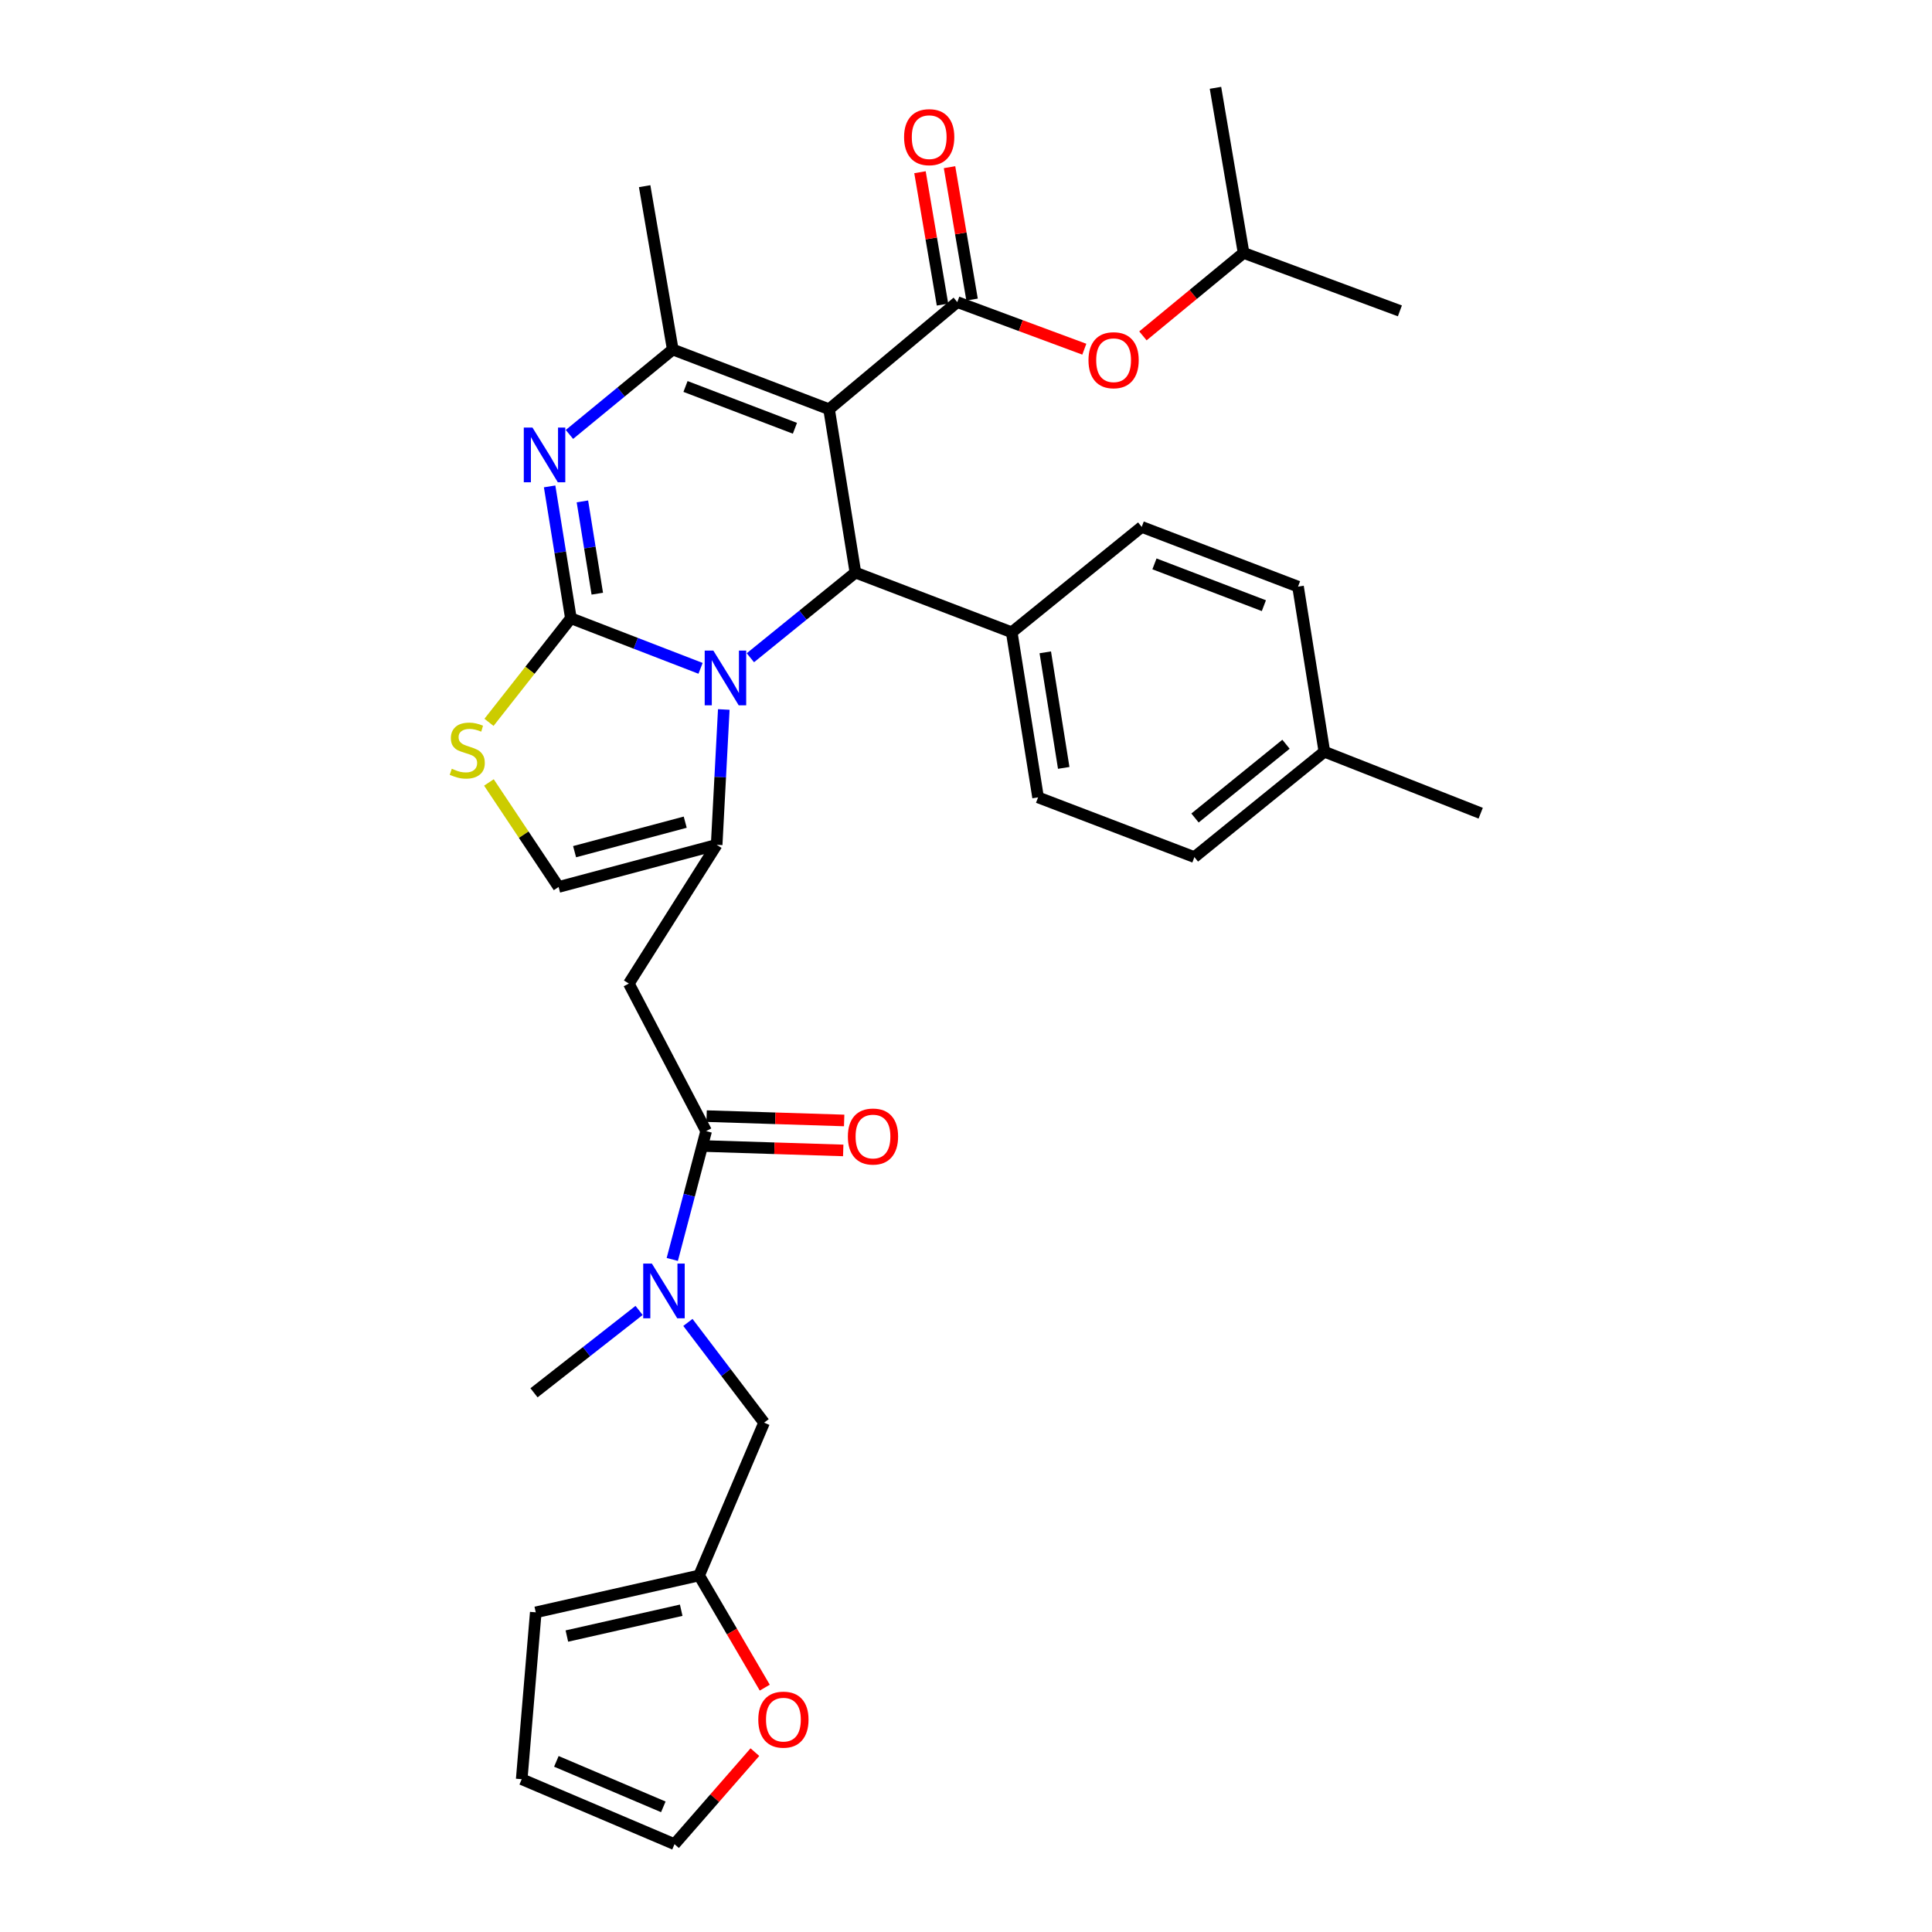 <?xml version='1.0' encoding='iso-8859-1'?>
<svg version='1.1' baseProfile='full'
              xmlns='http://www.w3.org/2000/svg'
                      xmlns:rdkit='http://www.rdkit.org/xml'
                      xmlns:xlink='http://www.w3.org/1999/xlink'
                  xml:space='preserve'
width='1000px' height='1000px' viewBox='0 0 1000 1000'>
<!-- END OF HEADER -->
<rect style='opacity:1.0;fill:#FFFFFF;stroke:none' width='1000' height='1000' x='0' y='0'> </rect>
<path class='bond-0' d='M 276.398,720.911 L 303.594,699.594' style='fill:none;fill-rule:evenodd;stroke:#000000;stroke-width:6px;stroke-linecap:butt;stroke-linejoin:miter;stroke-opacity:1' />
<path class='bond-0' d='M 303.594,699.594 L 330.791,678.276' style='fill:none;fill-rule:evenodd;stroke:#0000FF;stroke-width:6px;stroke-linecap:butt;stroke-linejoin:miter;stroke-opacity:1' />
<path class='bond-1' d='M 365.493,585.458 L 356.73,618.671' style='fill:none;fill-rule:evenodd;stroke:#000000;stroke-width:6px;stroke-linecap:butt;stroke-linejoin:miter;stroke-opacity:1' />
<path class='bond-1' d='M 356.73,618.671 L 347.968,651.884' style='fill:none;fill-rule:evenodd;stroke:#0000FF;stroke-width:6px;stroke-linecap:butt;stroke-linejoin:miter;stroke-opacity:1' />
<path class='bond-2' d='M 365.249,593.212 L 400.85,594.335' style='fill:none;fill-rule:evenodd;stroke:#000000;stroke-width:6px;stroke-linecap:butt;stroke-linejoin:miter;stroke-opacity:1' />
<path class='bond-2' d='M 400.85,594.335 L 436.451,595.458' style='fill:none;fill-rule:evenodd;stroke:#FF0000;stroke-width:6px;stroke-linecap:butt;stroke-linejoin:miter;stroke-opacity:1' />
<path class='bond-2' d='M 365.738,577.704 L 401.339,578.827' style='fill:none;fill-rule:evenodd;stroke:#000000;stroke-width:6px;stroke-linecap:butt;stroke-linejoin:miter;stroke-opacity:1' />
<path class='bond-2' d='M 401.339,578.827 L 436.941,579.95' style='fill:none;fill-rule:evenodd;stroke:#FF0000;stroke-width:6px;stroke-linecap:butt;stroke-linejoin:miter;stroke-opacity:1' />
<path class='bond-3' d='M 365.493,585.458 L 325.488,509.094' style='fill:none;fill-rule:evenodd;stroke:#000000;stroke-width:6px;stroke-linecap:butt;stroke-linejoin:miter;stroke-opacity:1' />
<path class='bond-4' d='M 356.057,684.484 L 375.774,710.425' style='fill:none;fill-rule:evenodd;stroke:#0000FF;stroke-width:6px;stroke-linecap:butt;stroke-linejoin:miter;stroke-opacity:1' />
<path class='bond-4' d='M 375.774,710.425 L 395.49,736.367' style='fill:none;fill-rule:evenodd;stroke:#000000;stroke-width:6px;stroke-linecap:butt;stroke-linejoin:miter;stroke-opacity:1' />
<path class='bond-5' d='M 395.49,736.367 L 361.856,815.454' style='fill:none;fill-rule:evenodd;stroke:#000000;stroke-width:6px;stroke-linecap:butt;stroke-linejoin:miter;stroke-opacity:1' />
<path class='bond-6' d='M 284.483,251.756 L 289.987,285.877' style='fill:none;fill-rule:evenodd;stroke:#0000FF;stroke-width:6px;stroke-linecap:butt;stroke-linejoin:miter;stroke-opacity:1' />
<path class='bond-6' d='M 289.987,285.877 L 295.491,319.999' style='fill:none;fill-rule:evenodd;stroke:#000000;stroke-width:6px;stroke-linecap:butt;stroke-linejoin:miter;stroke-opacity:1' />
<path class='bond-6' d='M 301.452,259.521 L 305.305,283.407' style='fill:none;fill-rule:evenodd;stroke:#0000FF;stroke-width:6px;stroke-linecap:butt;stroke-linejoin:miter;stroke-opacity:1' />
<path class='bond-6' d='M 305.305,283.407 L 309.158,307.292' style='fill:none;fill-rule:evenodd;stroke:#000000;stroke-width:6px;stroke-linecap:butt;stroke-linejoin:miter;stroke-opacity:1' />
<path class='bond-7' d='M 294.742,224.862 L 321.48,202.885' style='fill:none;fill-rule:evenodd;stroke:#0000FF;stroke-width:6px;stroke-linecap:butt;stroke-linejoin:miter;stroke-opacity:1' />
<path class='bond-7' d='M 321.48,202.885 L 348.219,180.908' style='fill:none;fill-rule:evenodd;stroke:#000000;stroke-width:6px;stroke-linecap:butt;stroke-linejoin:miter;stroke-opacity:1' />
<path class='bond-8' d='M 442.762,296.363 L 415.58,318.404' style='fill:none;fill-rule:evenodd;stroke:#000000;stroke-width:6px;stroke-linecap:butt;stroke-linejoin:miter;stroke-opacity:1' />
<path class='bond-8' d='M 415.58,318.404 L 388.397,340.446' style='fill:none;fill-rule:evenodd;stroke:#0000FF;stroke-width:6px;stroke-linecap:butt;stroke-linejoin:miter;stroke-opacity:1' />
<path class='bond-9' d='M 442.762,296.363 L 429.125,211.819' style='fill:none;fill-rule:evenodd;stroke:#000000;stroke-width:6px;stroke-linecap:butt;stroke-linejoin:miter;stroke-opacity:1' />
<path class='bond-10' d='M 442.762,296.363 L 523.669,327.274' style='fill:none;fill-rule:evenodd;stroke:#000000;stroke-width:6px;stroke-linecap:butt;stroke-linejoin:miter;stroke-opacity:1' />
<path class='bond-11' d='M 429.125,211.819 L 495.49,156.358' style='fill:none;fill-rule:evenodd;stroke:#000000;stroke-width:6px;stroke-linecap:butt;stroke-linejoin:miter;stroke-opacity:1' />
<path class='bond-12' d='M 429.125,211.819 L 348.219,180.908' style='fill:none;fill-rule:evenodd;stroke:#000000;stroke-width:6px;stroke-linecap:butt;stroke-linejoin:miter;stroke-opacity:1' />
<path class='bond-12' d='M 411.452,221.676 L 354.817,200.039' style='fill:none;fill-rule:evenodd;stroke:#000000;stroke-width:6px;stroke-linecap:butt;stroke-linejoin:miter;stroke-opacity:1' />
<path class='bond-13' d='M 348.219,180.908 L 333.668,96.364' style='fill:none;fill-rule:evenodd;stroke:#000000;stroke-width:6px;stroke-linecap:butt;stroke-linejoin:miter;stroke-opacity:1' />
<path class='bond-14' d='M 362.608,345.932 L 329.049,332.965' style='fill:none;fill-rule:evenodd;stroke:#0000FF;stroke-width:6px;stroke-linecap:butt;stroke-linejoin:miter;stroke-opacity:1' />
<path class='bond-14' d='M 329.049,332.965 L 295.491,319.999' style='fill:none;fill-rule:evenodd;stroke:#000000;stroke-width:6px;stroke-linecap:butt;stroke-linejoin:miter;stroke-opacity:1' />
<path class='bond-15' d='M 374.632,367.232 L 372.787,402.252' style='fill:none;fill-rule:evenodd;stroke:#0000FF;stroke-width:6px;stroke-linecap:butt;stroke-linejoin:miter;stroke-opacity:1' />
<path class='bond-15' d='M 372.787,402.252 L 370.941,437.273' style='fill:none;fill-rule:evenodd;stroke:#000000;stroke-width:6px;stroke-linecap:butt;stroke-linejoin:miter;stroke-opacity:1' />
<path class='bond-16' d='M 295.491,319.999 L 274.294,346.941' style='fill:none;fill-rule:evenodd;stroke:#000000;stroke-width:6px;stroke-linecap:butt;stroke-linejoin:miter;stroke-opacity:1' />
<path class='bond-16' d='M 274.294,346.941 L 253.098,373.884' style='fill:none;fill-rule:evenodd;stroke:#CCCC00;stroke-width:6px;stroke-linecap:butt;stroke-linejoin:miter;stroke-opacity:1' />
<path class='bond-17' d='M 253.06,404.995 L 271.094,432.043' style='fill:none;fill-rule:evenodd;stroke:#CCCC00;stroke-width:6px;stroke-linecap:butt;stroke-linejoin:miter;stroke-opacity:1' />
<path class='bond-17' d='M 271.094,432.043 L 289.129,459.09' style='fill:none;fill-rule:evenodd;stroke:#000000;stroke-width:6px;stroke-linecap:butt;stroke-linejoin:miter;stroke-opacity:1' />
<path class='bond-18' d='M 289.129,459.09 L 370.941,437.273' style='fill:none;fill-rule:evenodd;stroke:#000000;stroke-width:6px;stroke-linecap:butt;stroke-linejoin:miter;stroke-opacity:1' />
<path class='bond-18' d='M 297.403,440.825 L 354.671,425.553' style='fill:none;fill-rule:evenodd;stroke:#000000;stroke-width:6px;stroke-linecap:butt;stroke-linejoin:miter;stroke-opacity:1' />
<path class='bond-19' d='M 370.941,437.273 L 325.488,509.094' style='fill:none;fill-rule:evenodd;stroke:#000000;stroke-width:6px;stroke-linecap:butt;stroke-linejoin:miter;stroke-opacity:1' />
<path class='bond-20' d='M 618.22,443.634 L 685.49,389.088' style='fill:none;fill-rule:evenodd;stroke:#000000;stroke-width:6px;stroke-linecap:butt;stroke-linejoin:miter;stroke-opacity:1' />
<path class='bond-20' d='M 618.539,423.401 L 665.628,385.218' style='fill:none;fill-rule:evenodd;stroke:#000000;stroke-width:6px;stroke-linecap:butt;stroke-linejoin:miter;stroke-opacity:1' />
<path class='bond-21' d='M 618.22,443.634 L 537.305,412.723' style='fill:none;fill-rule:evenodd;stroke:#000000;stroke-width:6px;stroke-linecap:butt;stroke-linejoin:miter;stroke-opacity:1' />
<path class='bond-22' d='M 495.49,156.358 L 528.365,168.551' style='fill:none;fill-rule:evenodd;stroke:#000000;stroke-width:6px;stroke-linecap:butt;stroke-linejoin:miter;stroke-opacity:1' />
<path class='bond-22' d='M 528.365,168.551 L 561.239,180.743' style='fill:none;fill-rule:evenodd;stroke:#FF0000;stroke-width:6px;stroke-linecap:butt;stroke-linejoin:miter;stroke-opacity:1' />
<path class='bond-23' d='M 503.138,155.057 L 497.308,120.796' style='fill:none;fill-rule:evenodd;stroke:#000000;stroke-width:6px;stroke-linecap:butt;stroke-linejoin:miter;stroke-opacity:1' />
<path class='bond-23' d='M 497.308,120.796 L 491.477,86.535' style='fill:none;fill-rule:evenodd;stroke:#FF0000;stroke-width:6px;stroke-linecap:butt;stroke-linejoin:miter;stroke-opacity:1' />
<path class='bond-23' d='M 487.842,157.66 L 482.012,123.399' style='fill:none;fill-rule:evenodd;stroke:#000000;stroke-width:6px;stroke-linecap:butt;stroke-linejoin:miter;stroke-opacity:1' />
<path class='bond-23' d='M 482.012,123.399 L 476.181,89.138' style='fill:none;fill-rule:evenodd;stroke:#FF0000;stroke-width:6px;stroke-linecap:butt;stroke-linejoin:miter;stroke-opacity:1' />
<path class='bond-24' d='M 591.576,173.851 L 617.626,152.377' style='fill:none;fill-rule:evenodd;stroke:#FF0000;stroke-width:6px;stroke-linecap:butt;stroke-linejoin:miter;stroke-opacity:1' />
<path class='bond-24' d='M 617.626,152.377 L 643.675,130.904' style='fill:none;fill-rule:evenodd;stroke:#000000;stroke-width:6px;stroke-linecap:butt;stroke-linejoin:miter;stroke-opacity:1' />
<path class='bond-25' d='M 685.49,389.088 L 671.854,303.638' style='fill:none;fill-rule:evenodd;stroke:#000000;stroke-width:6px;stroke-linecap:butt;stroke-linejoin:miter;stroke-opacity:1' />
<path class='bond-26' d='M 685.49,389.088 L 766.405,420.912' style='fill:none;fill-rule:evenodd;stroke:#000000;stroke-width:6px;stroke-linecap:butt;stroke-linejoin:miter;stroke-opacity:1' />
<path class='bond-27' d='M 671.854,303.638 L 590.947,272.727' style='fill:none;fill-rule:evenodd;stroke:#000000;stroke-width:6px;stroke-linecap:butt;stroke-linejoin:miter;stroke-opacity:1' />
<path class='bond-27' d='M 654.18,313.496 L 597.545,291.858' style='fill:none;fill-rule:evenodd;stroke:#000000;stroke-width:6px;stroke-linecap:butt;stroke-linejoin:miter;stroke-opacity:1' />
<path class='bond-28' d='M 643.675,130.904 L 724.582,160.91' style='fill:none;fill-rule:evenodd;stroke:#000000;stroke-width:6px;stroke-linecap:butt;stroke-linejoin:miter;stroke-opacity:1' />
<path class='bond-29' d='M 643.675,130.904 L 629.125,45.455' style='fill:none;fill-rule:evenodd;stroke:#000000;stroke-width:6px;stroke-linecap:butt;stroke-linejoin:miter;stroke-opacity:1' />
<path class='bond-30' d='M 590.947,272.727 L 523.669,327.274' style='fill:none;fill-rule:evenodd;stroke:#000000;stroke-width:6px;stroke-linecap:butt;stroke-linejoin:miter;stroke-opacity:1' />
<path class='bond-31' d='M 523.669,327.274 L 537.305,412.723' style='fill:none;fill-rule:evenodd;stroke:#000000;stroke-width:6px;stroke-linecap:butt;stroke-linejoin:miter;stroke-opacity:1' />
<path class='bond-31' d='M 541.036,337.646 L 550.582,397.461' style='fill:none;fill-rule:evenodd;stroke:#000000;stroke-width:6px;stroke-linecap:butt;stroke-linejoin:miter;stroke-opacity:1' />
<path class='bond-32' d='M 361.856,815.454 L 378.85,844.487' style='fill:none;fill-rule:evenodd;stroke:#000000;stroke-width:6px;stroke-linecap:butt;stroke-linejoin:miter;stroke-opacity:1' />
<path class='bond-32' d='M 378.85,844.487 L 395.844,873.52' style='fill:none;fill-rule:evenodd;stroke:#FF0000;stroke-width:6px;stroke-linecap:butt;stroke-linejoin:miter;stroke-opacity:1' />
<path class='bond-33' d='M 361.856,815.454 L 277.311,834.548' style='fill:none;fill-rule:evenodd;stroke:#000000;stroke-width:6px;stroke-linecap:butt;stroke-linejoin:miter;stroke-opacity:1' />
<path class='bond-33' d='M 352.592,833.453 L 293.411,846.818' style='fill:none;fill-rule:evenodd;stroke:#000000;stroke-width:6px;stroke-linecap:butt;stroke-linejoin:miter;stroke-opacity:1' />
<path class='bond-34' d='M 390.729,906.902 L 369.927,930.724' style='fill:none;fill-rule:evenodd;stroke:#FF0000;stroke-width:6px;stroke-linecap:butt;stroke-linejoin:miter;stroke-opacity:1' />
<path class='bond-34' d='M 369.927,930.724 L 349.124,954.545' style='fill:none;fill-rule:evenodd;stroke:#000000;stroke-width:6px;stroke-linecap:butt;stroke-linejoin:miter;stroke-opacity:1' />
<path class='bond-35' d='M 277.311,834.548 L 270.036,920.911' style='fill:none;fill-rule:evenodd;stroke:#000000;stroke-width:6px;stroke-linecap:butt;stroke-linejoin:miter;stroke-opacity:1' />
<path class='bond-36' d='M 349.124,954.545 L 270.036,920.911' style='fill:none;fill-rule:evenodd;stroke:#000000;stroke-width:6px;stroke-linecap:butt;stroke-linejoin:miter;stroke-opacity:1' />
<path class='bond-36' d='M 343.333,935.222 L 287.972,911.678' style='fill:none;fill-rule:evenodd;stroke:#000000;stroke-width:6px;stroke-linecap:butt;stroke-linejoin:miter;stroke-opacity:1' />
<path  class='atom-2' d='M 337.408 654.023
L 346.688 669.023
Q 347.608 670.503, 349.088 673.183
Q 350.568 675.863, 350.648 676.023
L 350.648 654.023
L 354.408 654.023
L 354.408 682.343
L 350.528 682.343
L 340.568 665.943
Q 339.408 664.023, 338.168 661.823
Q 336.968 659.623, 336.608 658.943
L 336.608 682.343
L 332.928 682.343
L 332.928 654.023
L 337.408 654.023
' fill='#0000FF'/>
<path  class='atom-3' d='M 438.856 588.262
Q 438.856 581.462, 442.216 577.662
Q 445.576 573.862, 451.856 573.862
Q 458.136 573.862, 461.496 577.662
Q 464.856 581.462, 464.856 588.262
Q 464.856 595.142, 461.456 599.062
Q 458.056 602.942, 451.856 602.942
Q 445.616 602.942, 442.216 599.062
Q 438.856 595.182, 438.856 588.262
M 451.856 599.742
Q 456.176 599.742, 458.496 596.862
Q 460.856 593.942, 460.856 588.262
Q 460.856 582.702, 458.496 579.902
Q 456.176 577.062, 451.856 577.062
Q 447.536 577.062, 445.176 579.862
Q 442.856 582.662, 442.856 588.262
Q 442.856 593.982, 445.176 596.862
Q 447.536 599.742, 451.856 599.742
' fill='#FF0000'/>
<path  class='atom-5' d='M 275.594 221.295
L 284.874 236.295
Q 285.794 237.775, 287.274 240.455
Q 288.754 243.135, 288.834 243.295
L 288.834 221.295
L 292.594 221.295
L 292.594 249.615
L 288.714 249.615
L 278.754 233.215
Q 277.594 231.295, 276.354 229.095
Q 275.154 226.895, 274.794 226.215
L 274.794 249.615
L 271.114 249.615
L 271.114 221.295
L 275.594 221.295
' fill='#0000FF'/>
<path  class='atom-9' d='M 369.232 336.75
L 378.512 351.75
Q 379.432 353.23, 380.912 355.91
Q 382.392 358.59, 382.472 358.75
L 382.472 336.75
L 386.232 336.75
L 386.232 365.07
L 382.352 365.07
L 372.392 348.67
Q 371.232 346.75, 369.992 344.55
Q 368.792 342.35, 368.432 341.67
L 368.432 365.07
L 364.752 365.07
L 364.752 336.75
L 369.232 336.75
' fill='#0000FF'/>
<path  class='atom-11' d='M 233.849 397.902
Q 234.169 398.022, 235.489 398.582
Q 236.809 399.142, 238.249 399.502
Q 239.729 399.822, 241.169 399.822
Q 243.849 399.822, 245.409 398.542
Q 246.969 397.222, 246.969 394.942
Q 246.969 393.382, 246.169 392.422
Q 245.409 391.462, 244.209 390.942
Q 243.009 390.422, 241.009 389.822
Q 238.489 389.062, 236.969 388.342
Q 235.489 387.622, 234.409 386.102
Q 233.369 384.582, 233.369 382.022
Q 233.369 378.462, 235.769 376.262
Q 238.209 374.062, 243.009 374.062
Q 246.289 374.062, 250.009 375.622
L 249.089 378.702
Q 245.689 377.302, 243.129 377.302
Q 240.369 377.302, 238.849 378.462
Q 237.329 379.582, 237.369 381.542
Q 237.369 383.062, 238.129 383.982
Q 238.929 384.902, 240.049 385.422
Q 241.209 385.942, 243.129 386.542
Q 245.689 387.342, 247.209 388.142
Q 248.729 388.942, 249.809 390.582
Q 250.929 392.182, 250.929 394.942
Q 250.929 398.862, 248.289 400.982
Q 245.689 403.062, 241.329 403.062
Q 238.809 403.062, 236.889 402.502
Q 235.009 401.982, 232.769 401.062
L 233.849 397.902
' fill='#CCCC00'/>
<path  class='atom-17' d='M 563.397 186.444
Q 563.397 179.644, 566.757 175.844
Q 570.117 172.044, 576.397 172.044
Q 582.677 172.044, 586.037 175.844
Q 589.397 179.644, 589.397 186.444
Q 589.397 193.324, 585.997 197.244
Q 582.597 201.124, 576.397 201.124
Q 570.157 201.124, 566.757 197.244
Q 563.397 193.364, 563.397 186.444
M 576.397 197.924
Q 580.717 197.924, 583.037 195.044
Q 585.397 192.124, 585.397 186.444
Q 585.397 180.884, 583.037 178.084
Q 580.717 175.244, 576.397 175.244
Q 572.077 175.244, 569.717 178.044
Q 567.397 180.844, 567.397 186.444
Q 567.397 192.164, 569.717 195.044
Q 572.077 197.924, 576.397 197.924
' fill='#FF0000'/>
<path  class='atom-18' d='M 467.948 70.989
Q 467.948 64.189, 471.308 60.389
Q 474.668 56.589, 480.948 56.589
Q 487.228 56.589, 490.588 60.389
Q 493.948 64.189, 493.948 70.989
Q 493.948 77.869, 490.548 81.789
Q 487.148 85.669, 480.948 85.669
Q 474.708 85.669, 471.308 81.789
Q 467.948 77.909, 467.948 70.989
M 480.948 82.469
Q 485.268 82.469, 487.588 79.589
Q 489.948 76.669, 489.948 70.989
Q 489.948 65.429, 487.588 62.629
Q 485.268 59.789, 480.948 59.789
Q 476.628 59.789, 474.268 62.589
Q 471.948 65.389, 471.948 70.989
Q 471.948 76.709, 474.268 79.589
Q 476.628 82.469, 480.948 82.469
' fill='#FF0000'/>
<path  class='atom-30' d='M 392.49 890.08
Q 392.49 883.28, 395.85 879.48
Q 399.21 875.68, 405.49 875.68
Q 411.77 875.68, 415.13 879.48
Q 418.49 883.28, 418.49 890.08
Q 418.49 896.96, 415.09 900.88
Q 411.69 904.76, 405.49 904.76
Q 399.25 904.76, 395.85 900.88
Q 392.49 897, 392.49 890.08
M 405.49 901.56
Q 409.81 901.56, 412.13 898.68
Q 414.49 895.76, 414.49 890.08
Q 414.49 884.52, 412.13 881.72
Q 409.81 878.88, 405.49 878.88
Q 401.17 878.88, 398.81 881.68
Q 396.49 884.48, 396.49 890.08
Q 396.49 895.8, 398.81 898.68
Q 401.17 901.56, 405.49 901.56
' fill='#FF0000'/>
</svg>
